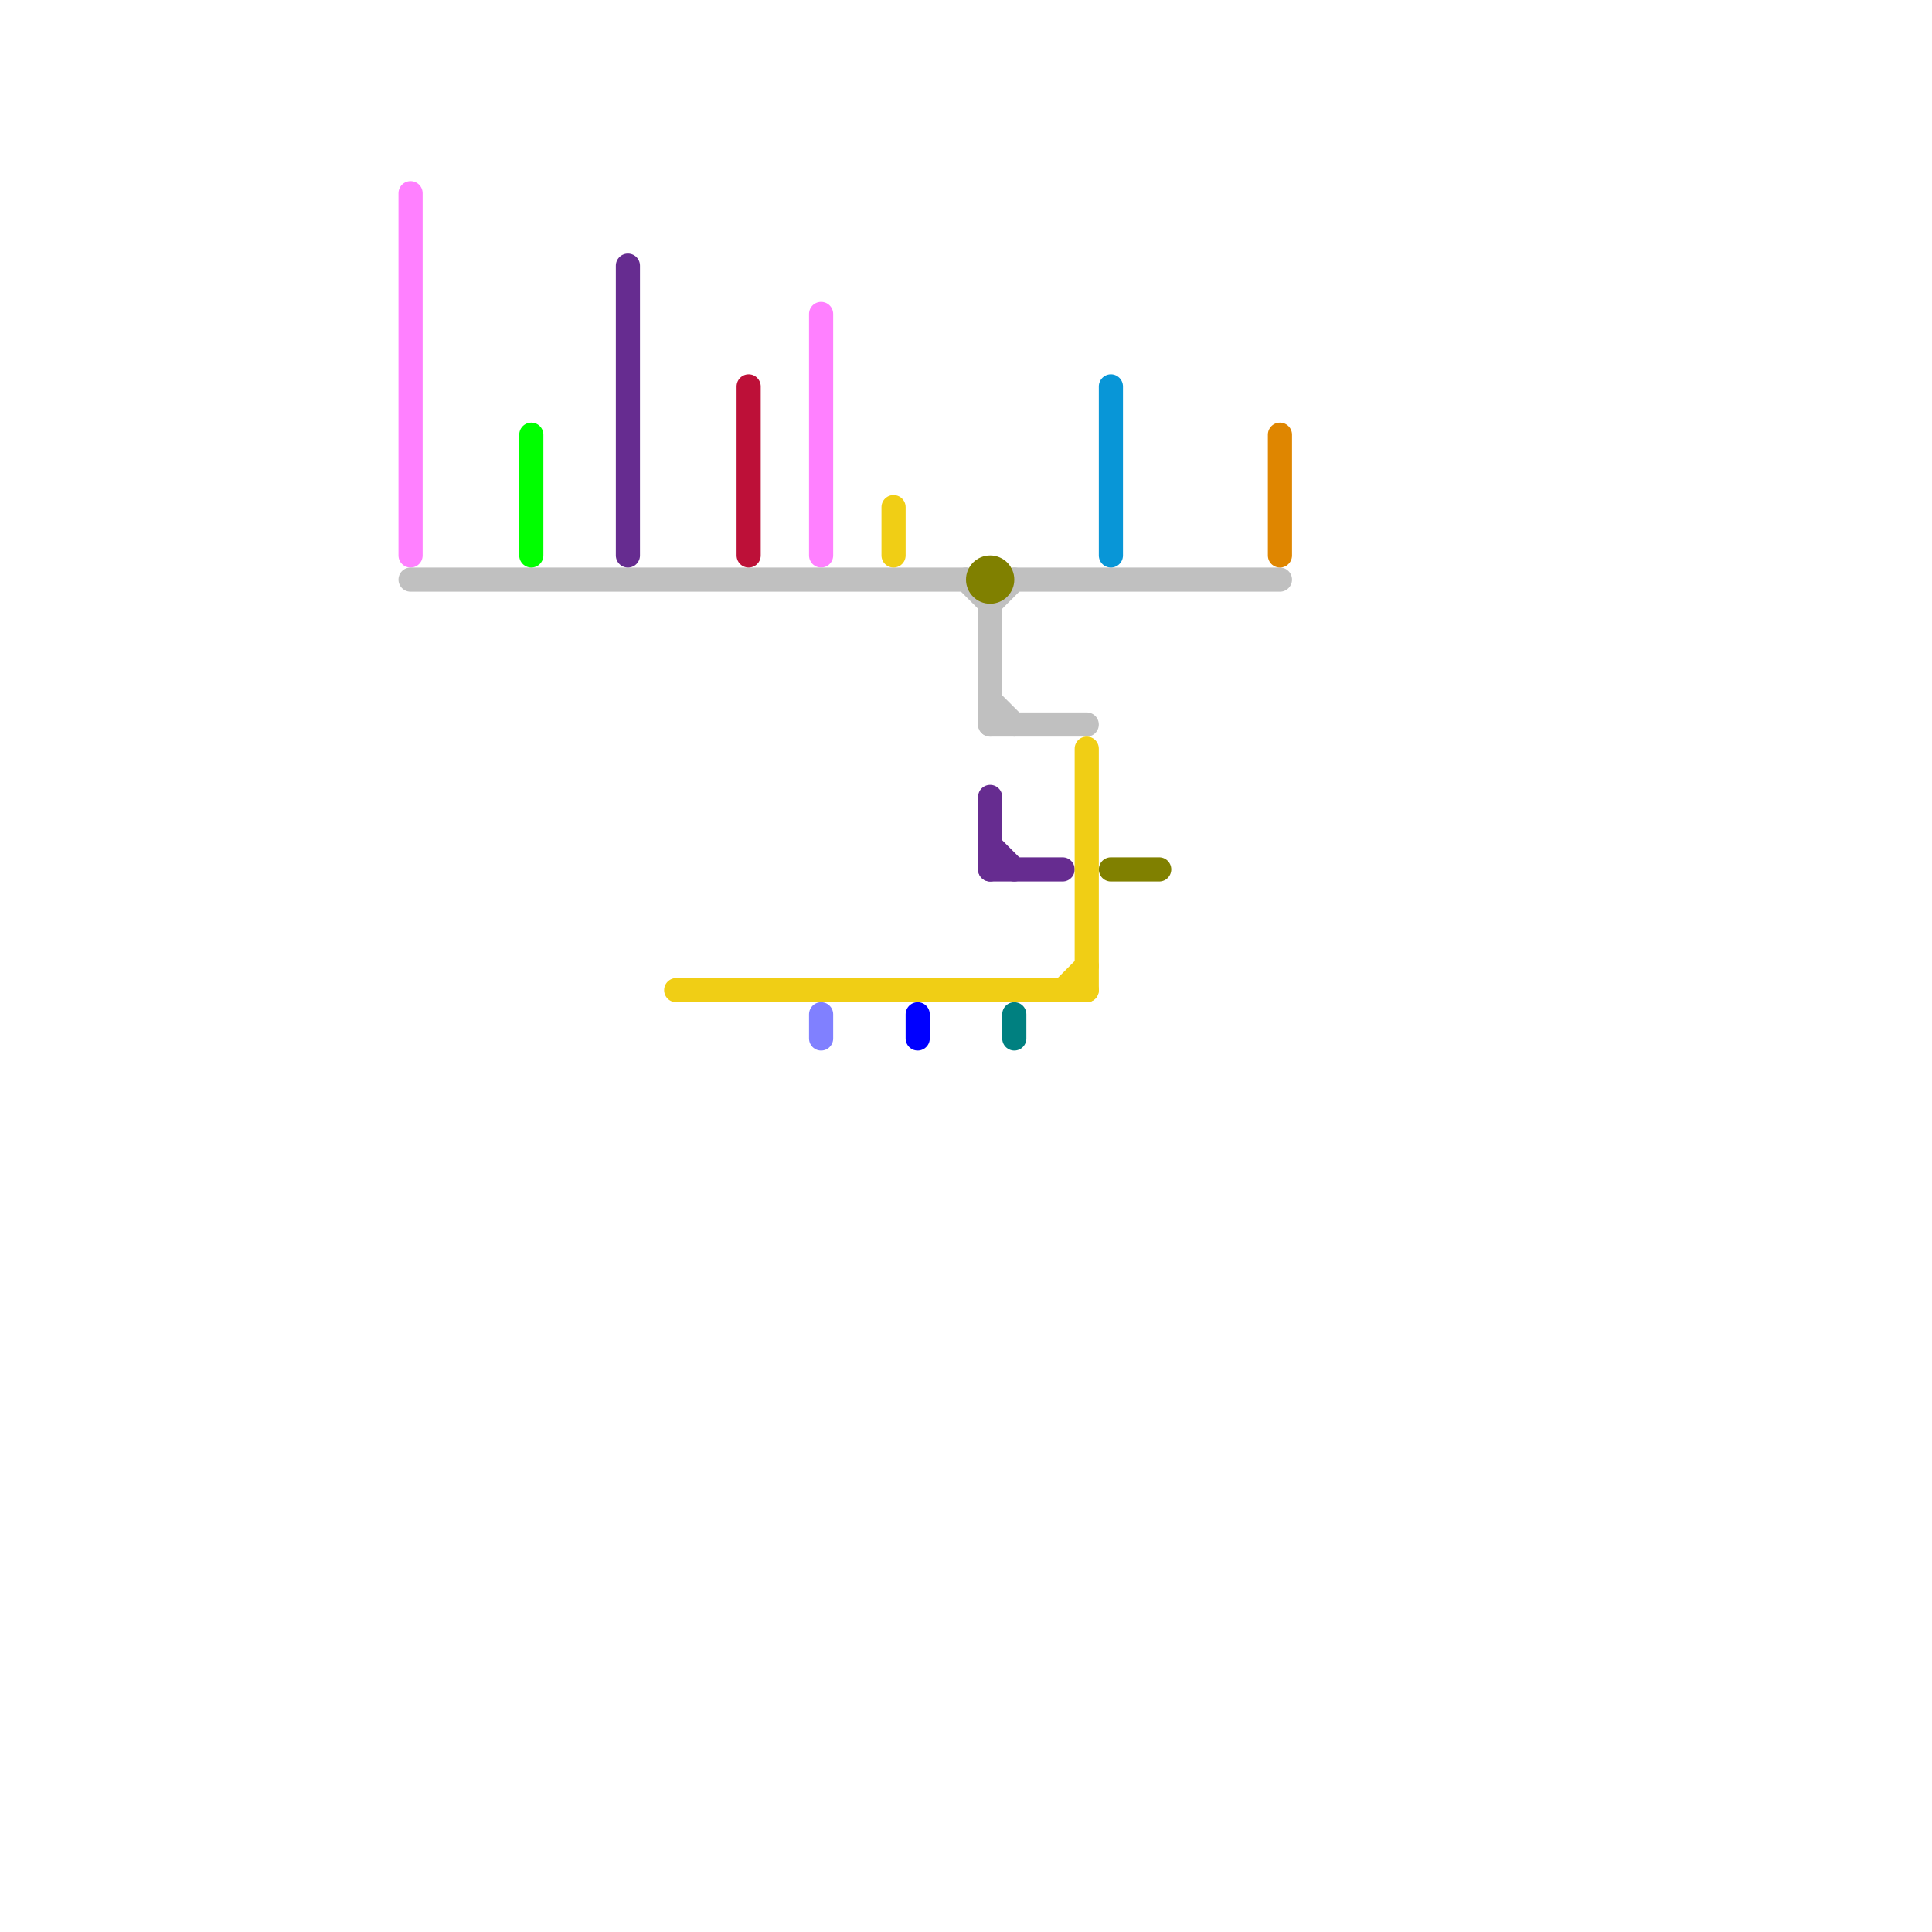 
<svg version="1.1" xmlns="http://www.w3.org/2000/svg" viewBox="0 0 80 80">
<style>text { font: 1px Helvetica; font-weight: 600; white-space: pre; dominant-baseline: central; } line { stroke-width: 1; fill: none; stroke-linecap: round; stroke-linejoin: round; } .c0 { stroke: #ff80ff } .c1 { stroke: #c0c0c0 } .c2 { stroke: #00ff00 } .c3 { stroke: #662c90 } .c4 { stroke: #f0ce15 } .c5 { stroke: #bd1038 } .c6 { stroke: #8080ff } .c7 { stroke: #0000ff } .c8 { stroke: #808000 } .c9 { stroke: #008080 } .c10 { stroke: #0896d7 } .c11 { stroke: #df8600 }</style><defs><g id="wm-xf"><circle r="1.2" fill="#000"/><circle r="0.9" fill="#fff"/><circle r="0.6" fill="#000"/><circle r="0.3" fill="#fff"/></g><g id="wm"><circle r="0.6" fill="#000"/><circle r="0.3" fill="#fff"/></g></defs><line class="c0" x1="17" y1="8" x2="17" y2="23"/><line class="c0" x1="34" y1="13" x2="34" y2="23"/><line class="c1" x1="41" y1="30" x2="45" y2="30"/><line class="c1" x1="17" y1="24" x2="40" y2="24"/><line class="c1" x1="41" y1="25" x2="41" y2="30"/><line class="c1" x1="41" y1="29" x2="42" y2="30"/><line class="c1" x1="42" y1="24" x2="53" y2="24"/><line class="c1" x1="40" y1="24" x2="41" y2="25"/><line class="c1" x1="41" y1="25" x2="42" y2="24"/><line class="c2" x1="22" y1="18" x2="22" y2="23"/><line class="c3" x1="41" y1="36" x2="44" y2="36"/><line class="c3" x1="41" y1="33" x2="41" y2="36"/><line class="c3" x1="26" y1="11" x2="26" y2="23"/><line class="c3" x1="41" y1="35" x2="42" y2="36"/><line class="c4" x1="44" y1="41" x2="45" y2="40"/><line class="c4" x1="28" y1="41" x2="45" y2="41"/><line class="c4" x1="45" y1="31" x2="45" y2="41"/><line class="c4" x1="37" y1="21" x2="37" y2="23"/><line class="c5" x1="31" y1="16" x2="31" y2="23"/><line class="c6" x1="34" y1="42" x2="34" y2="43"/><line class="c7" x1="38" y1="42" x2="38" y2="43"/><line class="c8" x1="46" y1="36" x2="48" y2="36"/><circle cx="41" cy="24" r="1" fill="#808000" /><line class="c9" x1="42" y1="42" x2="42" y2="43"/><line class="c10" x1="46" y1="16" x2="46" y2="23"/><line class="c11" x1="53" y1="18" x2="53" y2="23"/>
</svg>
